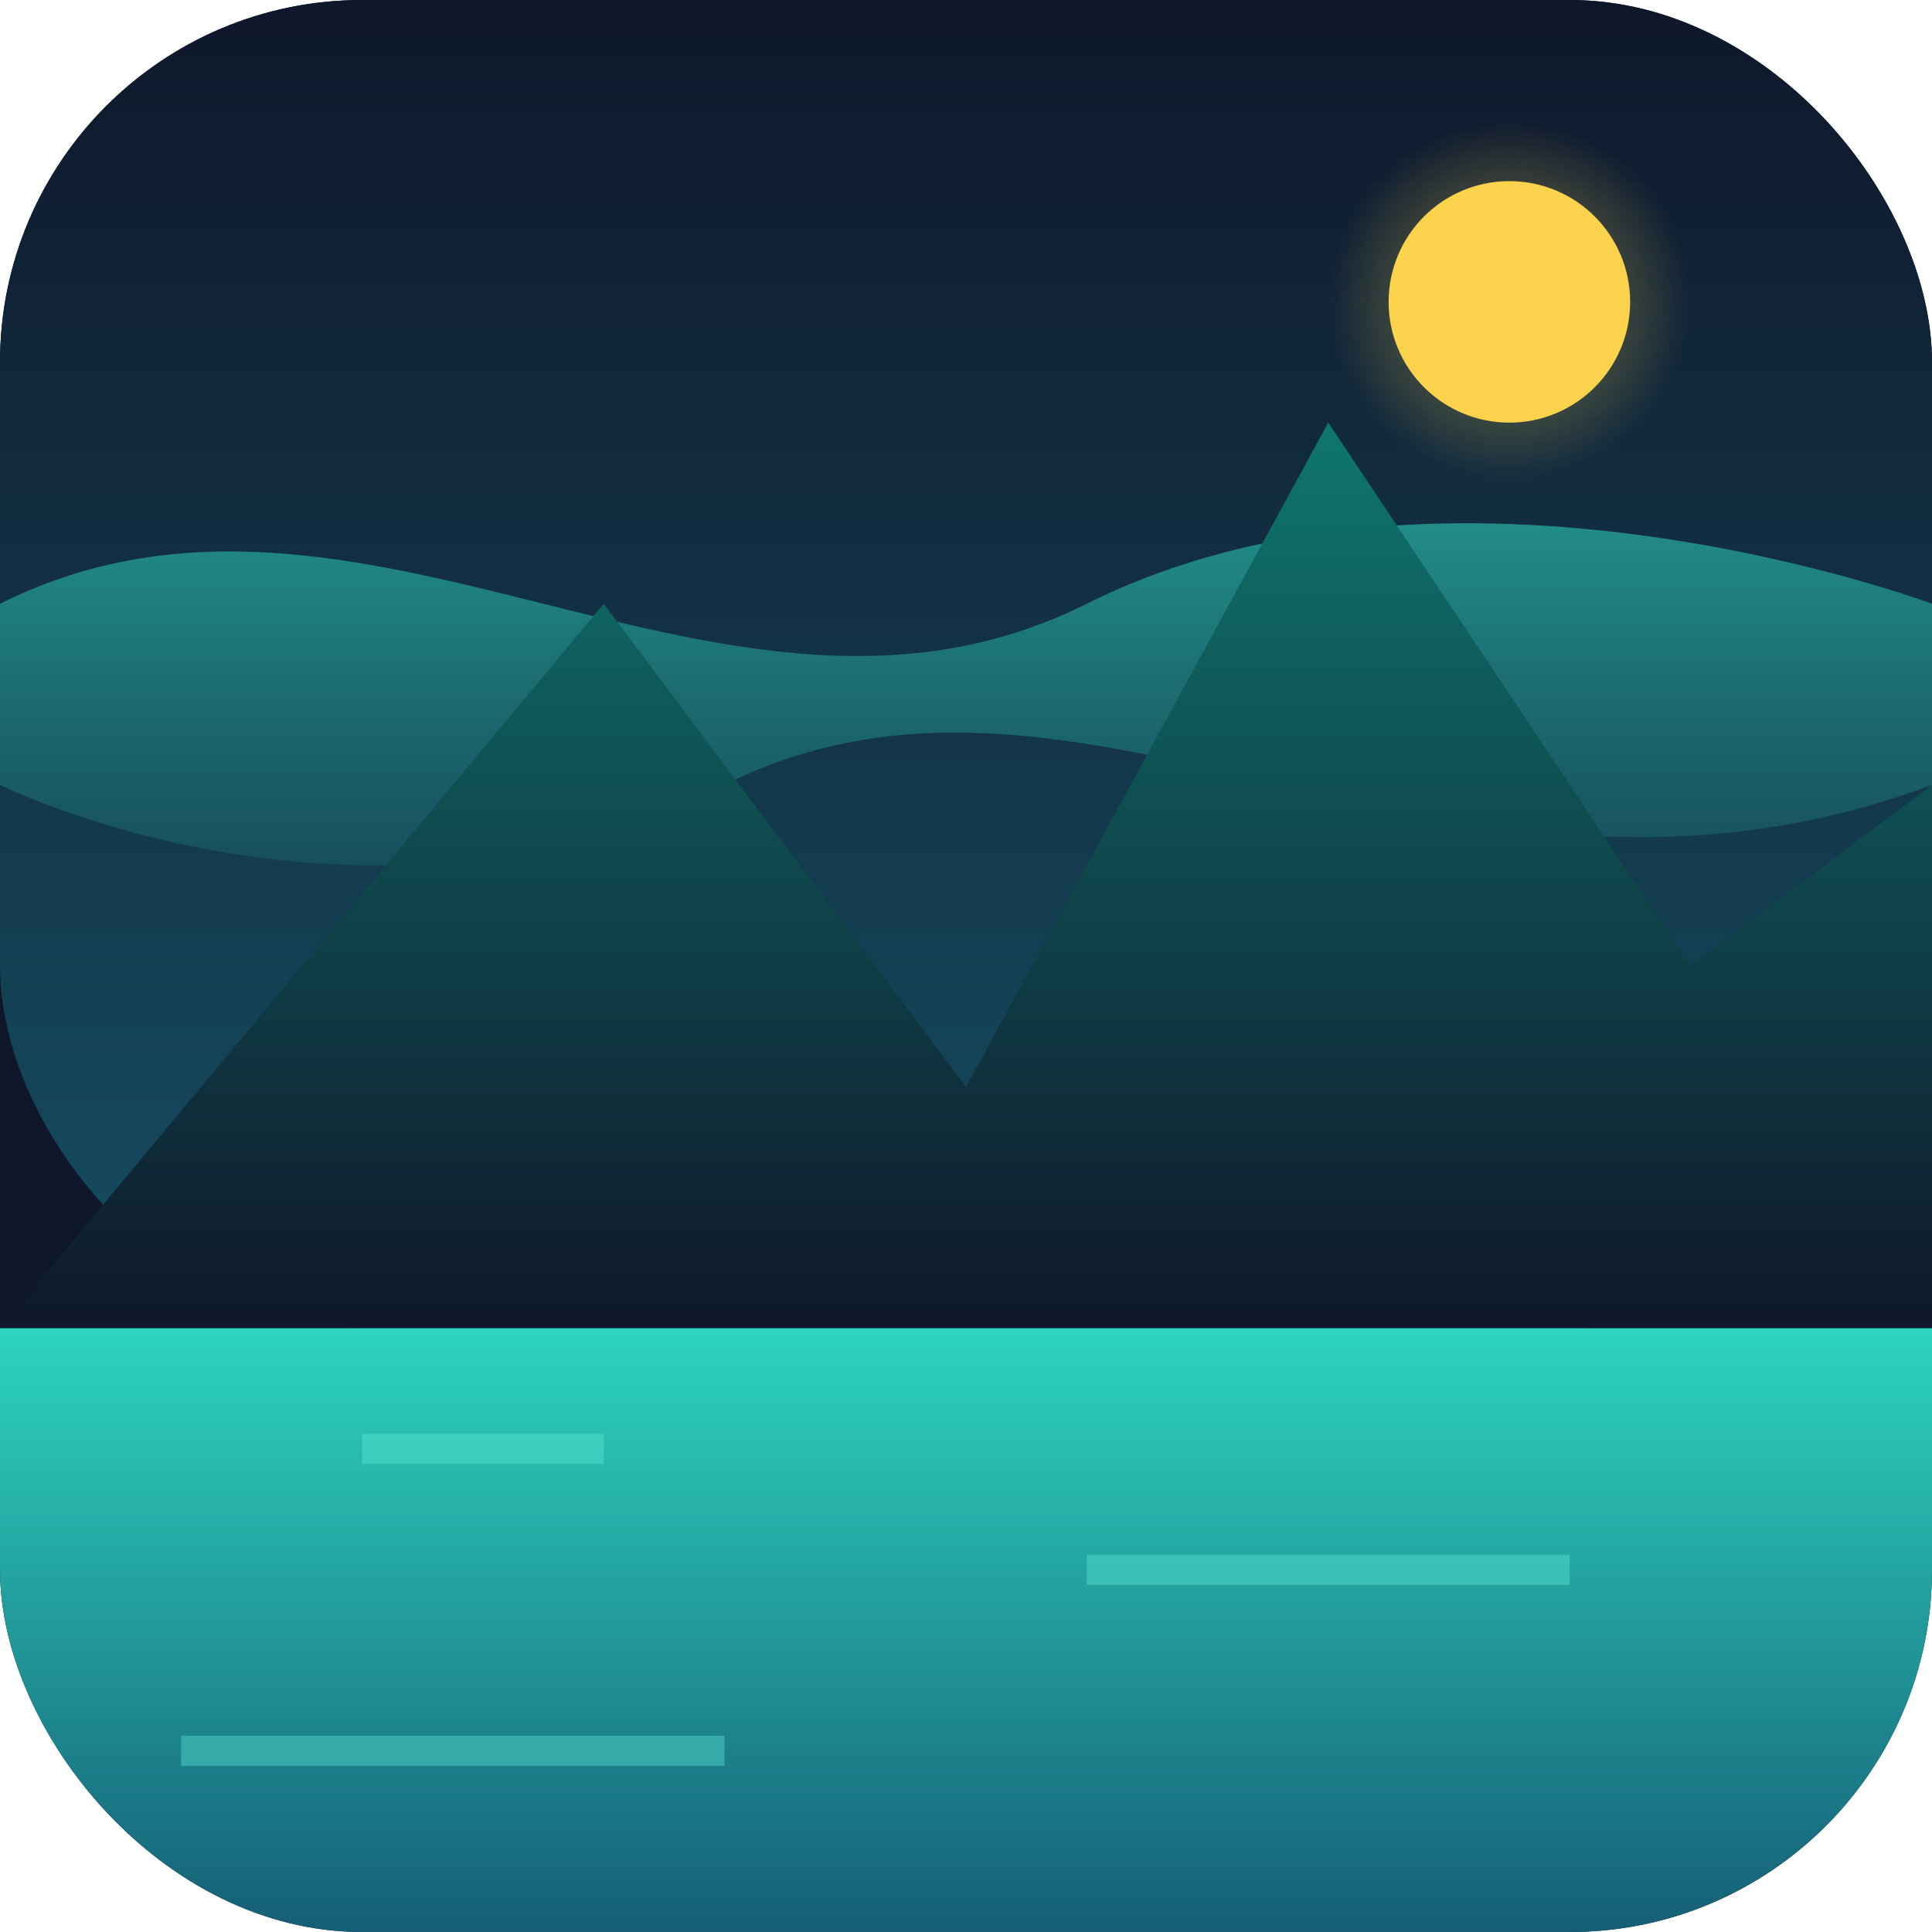 <svg width="32" height="32" viewBox="0 0 32 32" fill="none" xmlns="http://www.w3.org/2000/svg">
  <!-- Rounded background -->
  <rect width="32" height="32" rx="6" fill="#0f172a"/>
  
  <!-- Sky background -->
  <rect width="32" height="22" rx="6" ry="6" fill="url(#sky-gradient)"/>
  
  <!-- Clip path for content -->
  <clipPath id="rounded-clip">
    <rect width="32" height="32" rx="6" ry="6"/>
  </clipPath>
  
  <!-- Content group with clip path -->
  <g clip-path="url(#rounded-clip)">
    <!-- Northern lights effect -->
    <path d="M0 10 C6 7 12 13 18 10 C24 7 32 10 32 10 L32 13 C24 16 18 10 12 13 C6 16 0 13 0 13 Z" fill="url(#aurora-gradient)"/>
    
    <!-- Mountains -->
    <path d="M0 22 L10 10 L16 18 L22 7 L28 16 L32 13 L32 22 Z" fill="url(#mountain-gradient)"/>
    
    <!-- Water/fjord -->
    <rect y="22" width="32" height="10" fill="url(#water-gradient)"/>
    
    <!-- Reflection lines -->
    <line x1="6" y1="24" x2="10" y2="24" stroke="rgba(94, 234, 212, 0.4)" stroke-width="0.5"/>
    <line x1="18" y1="26" x2="26" y2="26" stroke="rgba(94, 234, 212, 0.4)" stroke-width="0.5"/>
    <line x1="3" y1="29" x2="12" y2="29" stroke="rgba(94, 234, 212, 0.4)" stroke-width="0.5"/>
    
    <!-- Sun/moon -->
    <circle cx="25" cy="5" r="2" fill="#fcd34d"/>
    <circle cx="25" cy="5" r="3" fill="url(#glow-gradient)"/>
  </g>
  
  <!-- Gradients -->
  <defs>
    <linearGradient id="sky-gradient" x1="0" y1="0" x2="0" y2="22" gradientUnits="userSpaceOnUse">
      <stop offset="0" stop-color="#0f172a"/>
      <stop offset="1" stop-color="#164e63"/>
    </linearGradient>
    
    <linearGradient id="aurora-gradient" x1="0" y1="7" x2="0" y2="16" gradientUnits="userSpaceOnUse">
      <stop offset="0" stop-color="rgba(45, 212, 191, 0.7)"/>
      <stop offset="1" stop-color="rgba(45, 212, 191, 0)"/>
    </linearGradient>
    
    <linearGradient id="mountain-gradient" x1="0" y1="7" x2="0" y2="22" gradientUnits="userSpaceOnUse">
      <stop offset="0" stop-color="#0f766e"/>
      <stop offset="1" stop-color="#0f172a"/>
    </linearGradient>
    
    <linearGradient id="water-gradient" x1="0" y1="22" x2="0" y2="32" gradientUnits="userSpaceOnUse">
      <stop offset="0" stop-color="#2dd4bf"/>
      <stop offset="1" stop-color="#155e75"/>
    </linearGradient>
    
    <radialGradient id="glow-gradient" cx="25" cy="5" r="3" gradientUnits="userSpaceOnUse">
      <stop offset="0" stop-color="rgba(252, 211, 77, 0.5)"/>
      <stop offset="1" stop-color="rgba(252, 211, 77, 0)"/>
    </radialGradient>
  </defs>
</svg>
